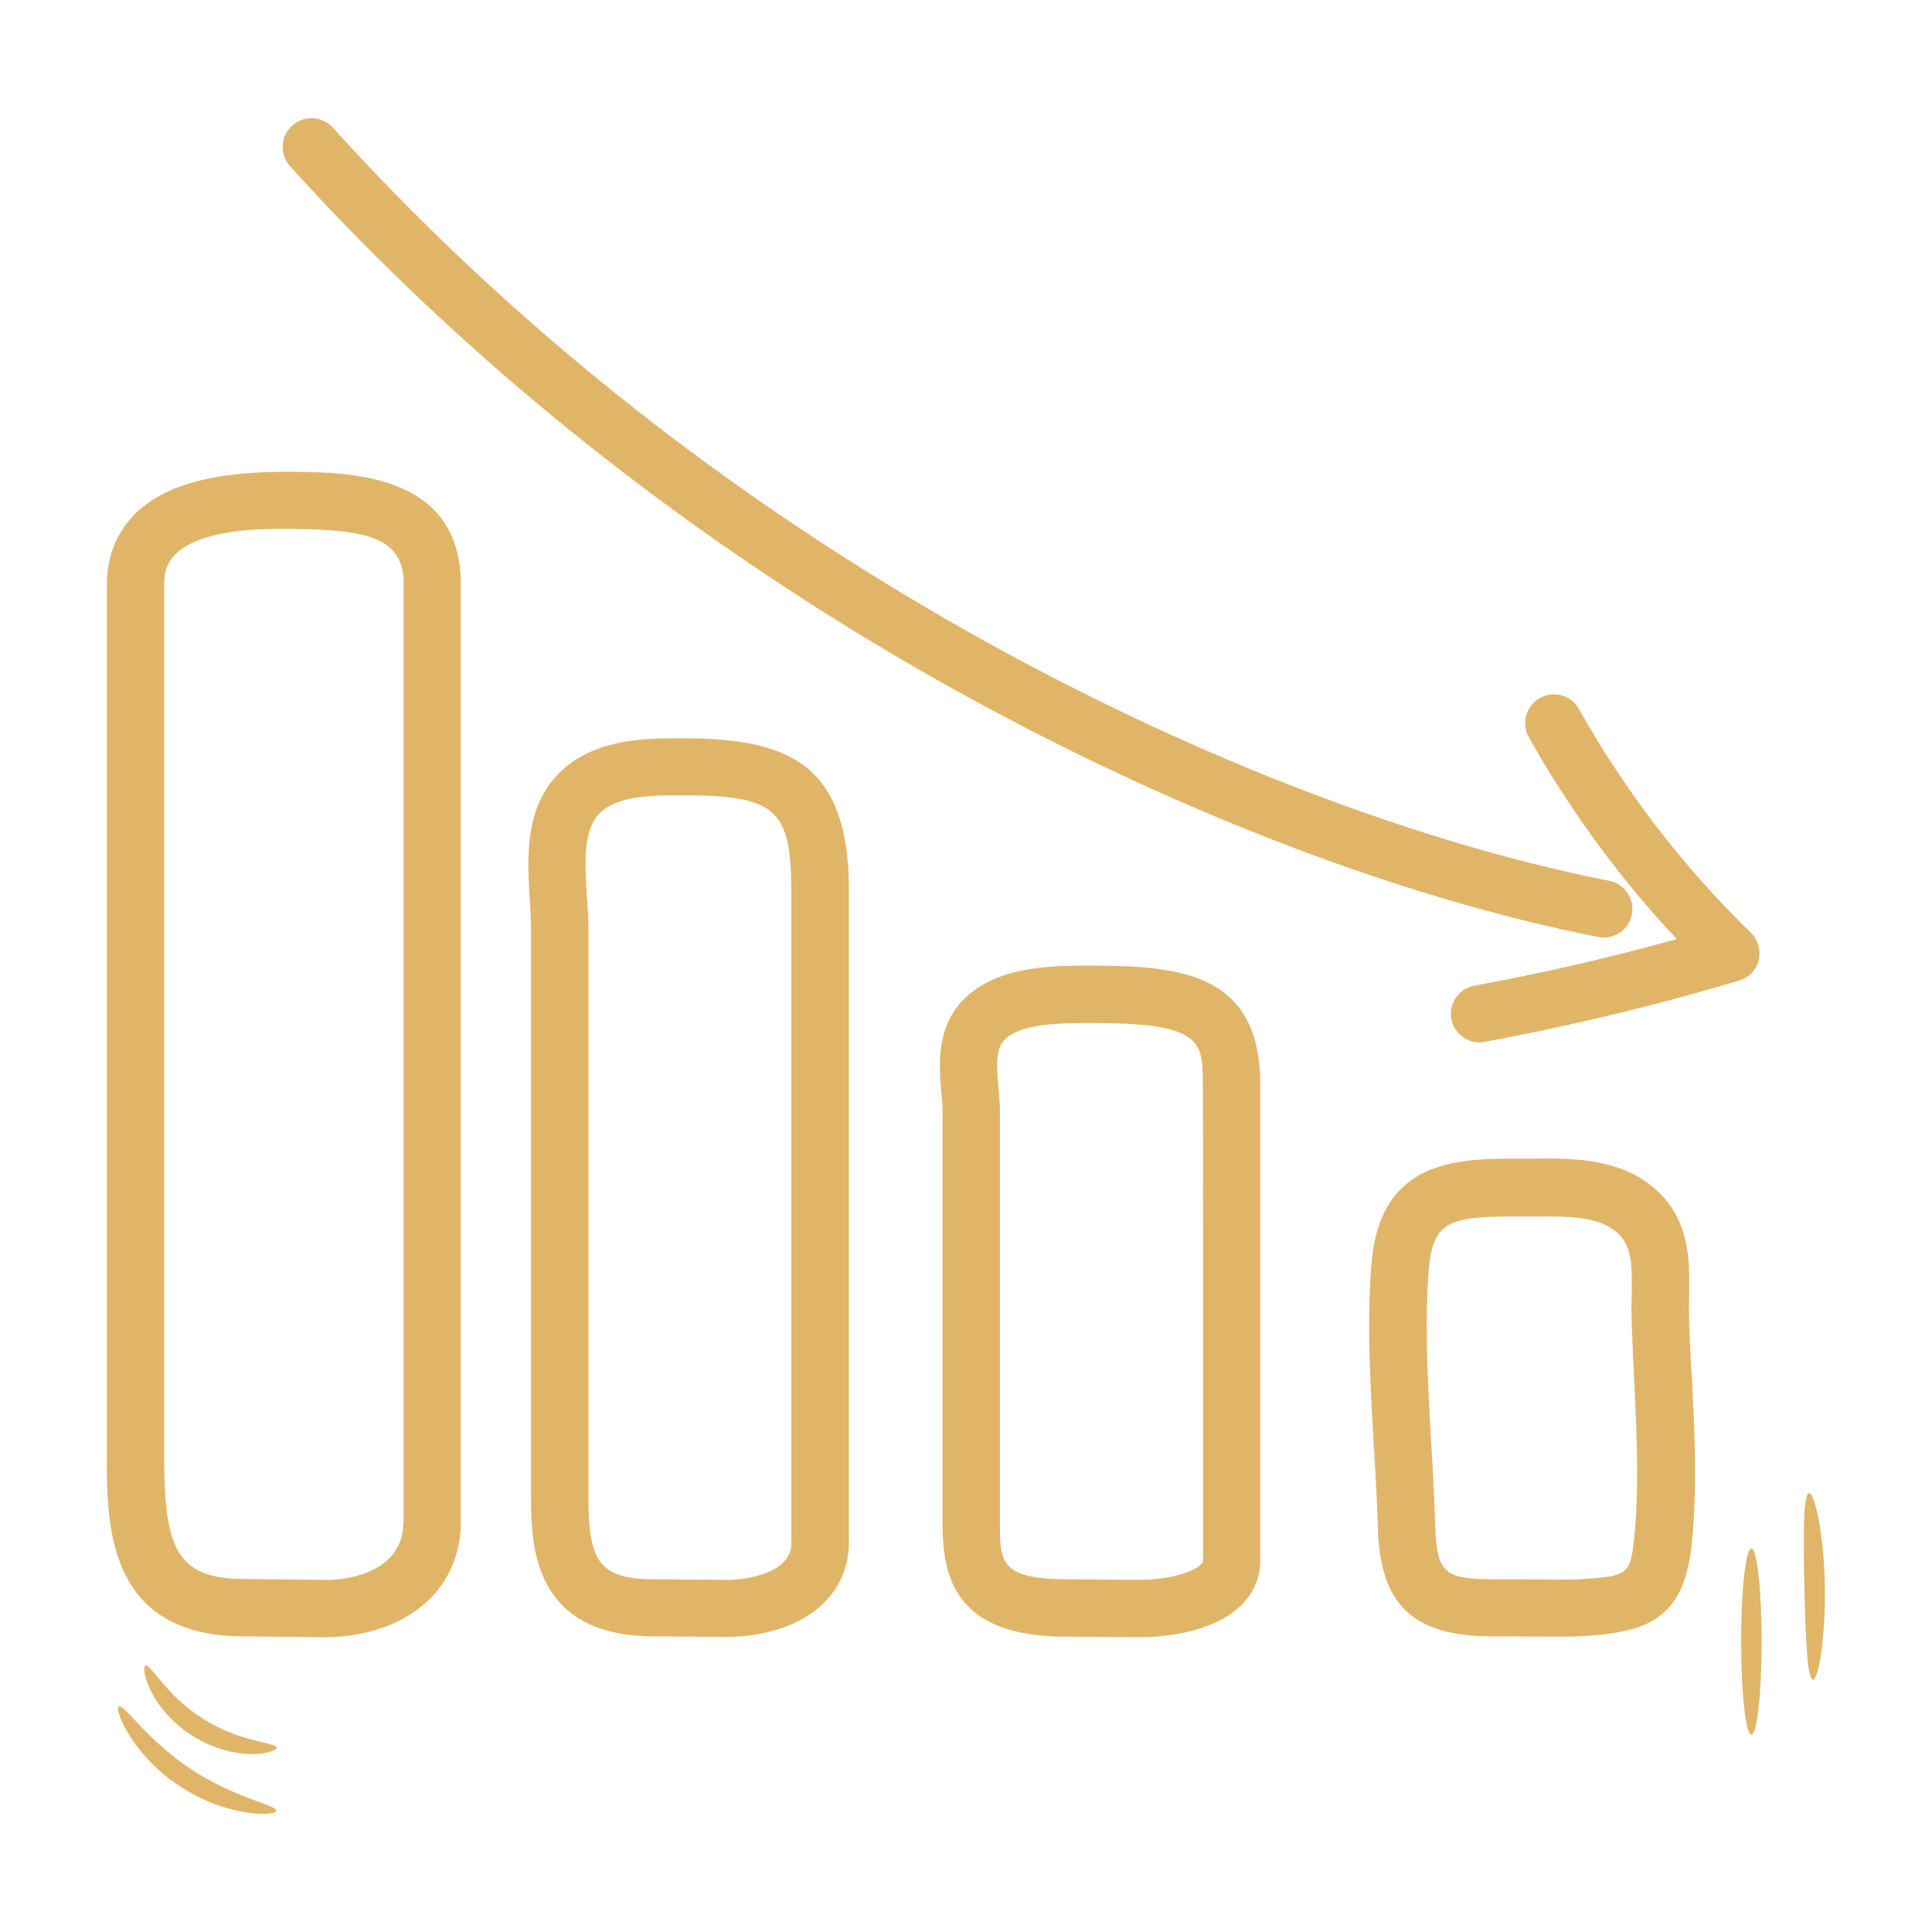 <svg xmlns="http://www.w3.org/2000/svg" version="1.1" xmlns:xlink="http://www.w3.org/1999/xlink" width="512" height="512" x="0" y="0" viewBox="0 0 66 66" style="enable-background:new 0 0 512 512" xml:space="preserve" class=""><g><path d="M9.8 16.12h-.24c-2.33.02-3.97.47-4.94 1.43-.63.63-.97 1.46-.97 2.42v29.79c0 2.28 0 6.09 4.58 6.14l2.79.03h.07c.34 0 .68-.03 1-.08 2.25-.36 3.65-1.84 3.65-3.86V19.97c.01-3.83-3.86-3.85-5.94-3.85zm3.98 35.87c0 1.4-1.25 1.81-2 1.93-.24.04-.49.06-.74.05l-2.79-.03c-2.24-.03-2.64-1.12-2.64-4.18v-29.8c0-.44.12-.77.39-1.03.56-.56 1.79-.86 3.47-.86h.33c2.76.01 3.99.28 3.99 1.89v32.03zM23.4 25.22c-1.24 0-2.95-.01-4.15 1.05-1.36 1.2-1.24 3.04-1.15 4.51.02.33.04.65.04.94V51c0 1.7 0 4.86 4.14 4.9l2.45.02h.07c.29 0 .59-.02.87-.06 2.05-.28 3.33-1.5 3.33-3.17V30.42c0-4.32-2.04-5.18-5.6-5.2zm3.64 27.48c0 .9-1.14 1.16-1.64 1.23-.21.03-.43.05-.65.04l-2.45-.02c-1.91-.02-2.2-.68-2.2-2.94V31.72c0-.33-.02-.69-.05-1.07-.07-1.15-.15-2.35.49-2.92.58-.51 1.59-.56 2.57-.56h.32c3.06.01 3.6.5 3.6 3.24V52.7zM37.46 32.99c-1.28-.01-2.87-.01-4.03.74-1.5.97-1.36 2.56-1.27 3.62.02.23.04.45.04.65v14.07c0 1.88.49 3.81 4.14 3.84l2.45.02h.06c.28 0 .56-.01.84-.04 2.11-.21 3.36-1.18 3.36-2.58V37.05c.01-3.73-2.62-4.05-5.59-4.06zm3.64 15v5.32c0 .16-.48.51-1.6.63-.23.02-.45.03-.69.03l-2.45-.02c-2.2-.02-2.2-.64-2.2-1.88V38c0-.25-.02-.53-.05-.82-.09-1.03-.08-1.51.38-1.8.61-.4 1.71-.43 2.69-.43h.31c3.6.01 3.6.67 3.6 2.1.01 1.16.01 6.61.01 10.94zM57.7 44.97c-.01-.22 0-.45 0-.69.02-1.02.05-2.3-.81-3.31-1.2-1.41-3.06-1.4-4.41-1.39h-.51c-2.14 0-4.83-.01-5.12 3.61-.16 1.99-.04 4.12.08 6.17.06.96.11 1.9.14 2.82.07 2.63 1.19 3.71 3.87 3.72l2.45.01h.07c.27 0 .54-.01.81-.03 2.14-.15 3.28-.68 3.53-3.2.18-1.86.09-3.76 0-5.6-.05-.69-.08-1.4-.1-2.11zm-1.87 7.54c-.13 1.26-.21 1.33-1.71 1.43a8.9 8.9 0 0 1-.75.02l-2.42-.01c-1.62-.01-1.87-.25-1.92-1.81-.03-.94-.08-1.91-.14-2.88-.11-1.99-.23-4.05-.08-5.9.14-1.68.78-1.8 2.95-1.8h.73c1.12-.01 2.3-.02 2.9.7.38.45.36 1.16.35 2-.01.26-.01.52 0 .78.02.72.05 1.44.09 2.17.08 1.76.17 3.58 0 5.3zM54.61 32.01c.06.01.13.02.19.02a.98.98 0 0 0 .18-1.94C43.6 27.86 25.35 19.8 11.37 4.36a.99.99 0 0 0-1.39-.07.99.99 0 0 0-.07 1.39c14.31 15.79 33.02 24.05 44.7 26.33z" fill="#e1b568" opacity="1" data-original="#000000"></path><path d="M60.08 32.8a.996.996 0 0 0-.27-.94 33.583 33.583 0 0 1-5.87-7.64.982.982 0 0 0-1.34-.37c-.47.27-.64.86-.37 1.34 1.4 2.49 3.1 4.81 5.05 6.89a78.49 78.49 0 0 1-6.91 1.59c-.53.1-.89.61-.79 1.14.09.47.5.8.96.8.06 0 .12-.01.18-.02 2.92-.54 5.84-1.24 8.68-2.09.34-.09.6-.36.68-.7zM6.52 60.43c-1.49-.97-2.28-2.23-2.46-2.13-.17.05.42 1.63 2.07 2.71 1.65 1.1 3.33 1.03 3.31.85.02-.2-1.45-.44-2.92-1.43z" fill="#e1b568" opacity="1" data-original="#000000"></path><ellipse cx="59.83" cy="56.08" rx=".35" ry="3.18" fill="#e1b568" opacity="1" data-original="#000000"></ellipse><path d="M62.34 54.18c-.03-1.78-.35-3.19-.54-3.17-.2.02-.2 1.44-.16 3.19.04 1.74.1 3.16.29 3.18.19.01.44-1.42.41-3.2zM6.95 58.72c-1.25-.76-1.8-1.89-1.98-1.82-.08.03-.06.37.18.86s.72 1.1 1.43 1.54c.71.45 1.47.62 2.01.62.55 0 .86-.13.86-.22-.02-.18-1.27-.18-2.5-.98z" fill="#e1b568" opacity="1" data-original="#000000"></path></g></svg>